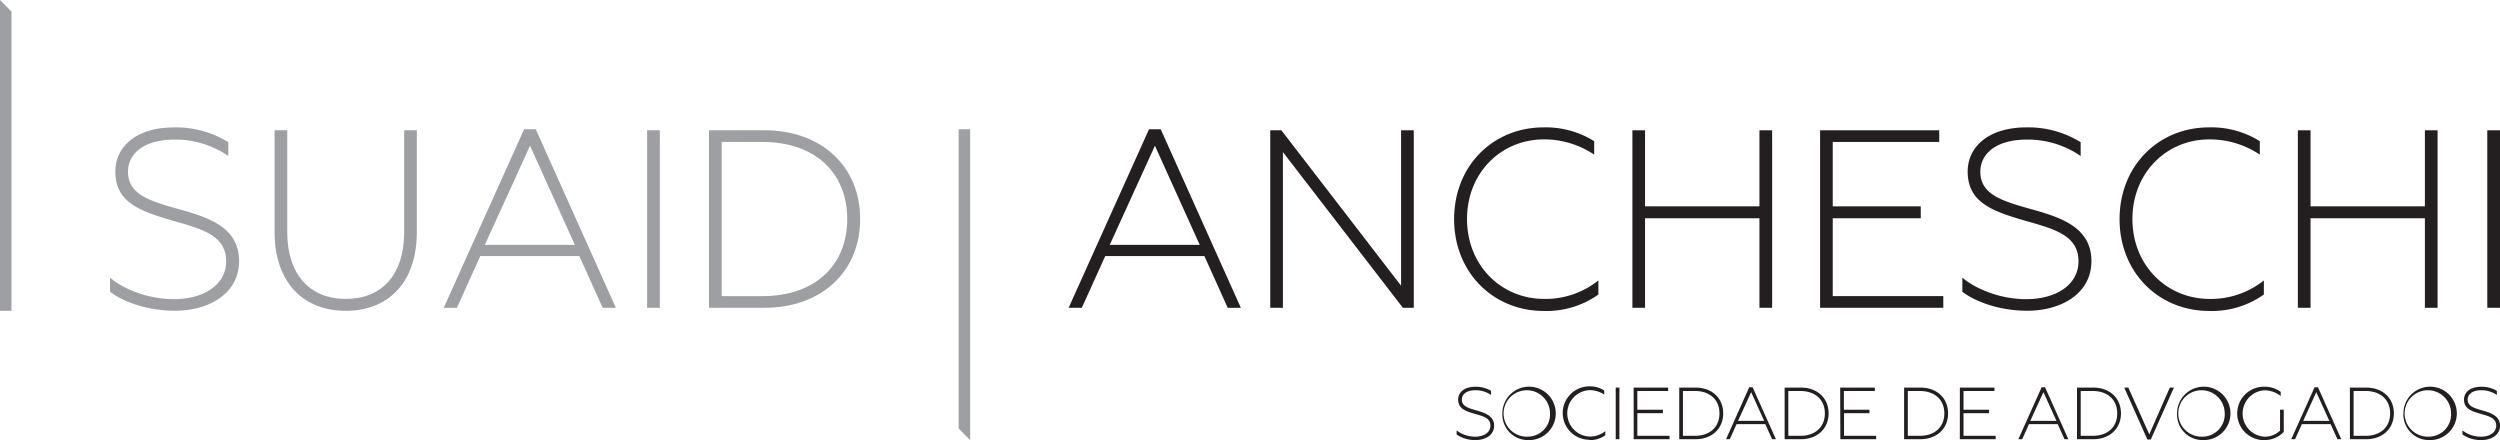 <svg xmlns="http://www.w3.org/2000/svg" viewBox="0 0 608.46 107.11"><defs><style>.cls-1{fill:#231f20;}.cls-2{fill:#9d9fa2;}</style></defs><g id="Camada_2" data-name="Camada 2"><g id="Layer_1" data-name="Layer 1"><path class="cls-1" d="M603.91,107.11c2.39,0,4.55-1.2,4.55-3.52s-2.16-3.08-4.17-3.66-3.7-1-3.7-2.67c0-1.19,1-2.28,3.32-2.28a6.62,6.62,0,0,1,3.79,1.15v-1a7.07,7.07,0,0,0-3.82-1c-2.78,0-4.18,1.43-4.18,3.12,0,2.21,1.77,2.82,4.09,3.48,2,.58,3.75,1,3.75,2.87,0,1.65-1.58,2.68-3.7,2.68a7.3,7.3,0,0,1-4.52-1.53v1A7.87,7.87,0,0,0,603.91,107.11Zm-12.69,0a6.5,6.5,0,1,0-6.27-6.5A6.23,6.23,0,0,0,591.22,107.11Zm0-.84a5.65,5.65,0,1,1,5.33-5.66A5.42,5.42,0,0,1,591.22,106.27Zm-18.39-.2V95.16h2.89c3.73,0,6,2.19,6,5.45s-2.26,5.46-6,5.46Zm-.9.83h3.93c4,0,6.77-2.55,6.77-6.29s-2.75-6.28-6.77-6.28h-3.93Zm-11.37-4.46,3.19-7,3.18,7Zm-2.91,4.46h.93l1.66-3.67h7l1.66,3.67h.93l-5.67-12.64h-.83Zm-6.63.21a6.38,6.38,0,0,0,4.81-2V99.7h-.9v5.1a5.31,5.31,0,0,1-3.91,1.47A5.65,5.65,0,0,1,551.09,95a6.51,6.51,0,0,1,4,1.38v-1A6.61,6.61,0,0,0,551,94.12a6.5,6.5,0,0,0,0,13Zm-14.89,0a6.5,6.5,0,1,0-6.27-6.5A6.23,6.23,0,0,0,536.13,107.11Zm0-.84a5.65,5.65,0,1,1,5.33-5.66A5.42,5.42,0,0,1,536.13,106.27Zm-13.49.7h.83l5.63-12.64h-1l-5,11.38L518,94.33h-1Zm-16.23-.9V95.16h2.89c3.73,0,6,2.19,6,5.45s-2.26,5.46-6,5.46Zm-.9.83h3.93c4,0,6.77-2.55,6.77-6.29s-2.75-6.28-6.77-6.28h-3.93Zm-11.37-4.46,3.2-7,3.17,7Zm-2.91,4.46h.94l1.65-3.67h7l1.65,3.67h.93l-5.67-12.64h-.83Zm-14.24,0h8.72v-.83h-7.82v-5.51h6.22v-.84h-6.22V95.16h7.53v-.83H477Zm-12.66-.83V95.16h2.89c3.73,0,6,2.19,6,5.45s-2.26,5.46-6,5.46Zm-.9.83h3.93c4,0,6.77-2.55,6.77-6.29s-2.75-6.28-6.77-6.28h-3.93Zm-15.52,0h8.72v-.83h-7.82v-5.51H455v-.84h-6.23V95.16h7.54v-.83h-8.44Zm-12.66-.83V95.16h2.89c3.73,0,6,2.19,6,5.45s-2.26,5.46-6,5.46Zm-.9.83h3.93c4,0,6.77-2.55,6.77-6.29s-2.75-6.28-6.77-6.28h-3.93ZM423,102.44l3.2-7,3.17,7Zm-2.91,4.46H421l1.65-3.67h7l1.65,3.67h.93l-5.67-12.64h-.83Zm-10.49-.83V95.16h2.89c3.73,0,6,2.19,6,5.45s-2.27,5.46-6,5.46Zm-.9.83h3.94c4,0,6.76-2.55,6.76-6.29s-2.74-6.28-6.76-6.28h-3.94Zm-11.08,0h8.73v-.83H398.5v-5.51h6.23v-.84H398.5V95.16H406v-.83H397.6Zm-4.38,0h.9V94.33h-.9Zm-6.42.21a6.28,6.28,0,0,0,3.88-1.17v-1a6,6,0,0,1-3.84,1.31,5.65,5.65,0,0,1,0-11.29,6.4,6.4,0,0,1,3.58,1.07v-1a6.52,6.52,0,0,0-3.6-1,6.5,6.5,0,0,0,0,13Zm-14.9,0a6.5,6.5,0,1,0-6.27-6.5A6.23,6.23,0,0,0,371.9,107.11Zm0-.84a5.65,5.65,0,1,1,5.33-5.66A5.42,5.42,0,0,1,371.9,106.27Zm-12.81.84c2.39,0,4.54-1.2,4.54-3.52s-2.15-3.08-4.16-3.66-3.7-1-3.7-2.67c0-1.19,1-2.28,3.32-2.28a6.62,6.62,0,0,1,3.79,1.15v-1a7.12,7.12,0,0,0-3.82-1c-2.79,0-4.19,1.43-4.19,3.12,0,2.21,1.78,2.82,4.1,3.48,2,.58,3.75,1,3.75,2.87,0,1.65-1.58,2.68-3.7,2.68a7.3,7.3,0,0,1-4.52-1.53v1A7.87,7.87,0,0,0,359.09,107.11Z"/><rect class="cls-1" x="605.37" y="31.71" width="3.09" height="43.2"/><polygon class="cls-1" points="590.18 50.22 562.35 50.22 562.35 31.71 559.26 31.71 559.26 74.91 562.35 74.91 562.35 53.12 590.18 53.12 590.18 74.91 593.27 74.91 593.27 31.71 590.18 31.71 590.18 50.22"/><path class="cls-1" d="M519,53.31c0-11.23,8.27-19.38,18.7-19.38A21.88,21.88,0,0,1,550,37.63V34.36A22.21,22.21,0,0,0,537.66,31c-12.29,0-21.79,9.32-21.79,22.34s9.57,22.34,21.79,22.34a21.82,21.82,0,0,0,13.33-4V68.25a20.62,20.62,0,0,1-13.21,4.5C527.29,72.75,519,64.54,519,53.31Z"/><path class="cls-1" d="M494.7,51c-7.1-2-12.72-3.51-12.72-9.19,0-4.08,3.4-7.84,11.42-7.84a22.72,22.72,0,0,1,13,4V34.61A24.23,24.23,0,0,0,493.28,31c-9.57,0-14.38,4.93-14.38,10.74,0,7.59,6.11,9.69,14.07,12,7,2,12.9,3.52,12.9,9.87,0,5.68-5.43,9.2-12.72,9.2-6.78,0-12.71-2.78-15.55-5.25V71c3,2.35,8.95,4.63,15.8,4.63,8.21,0,15.62-4.13,15.62-12.1C509,55.35,501.61,52.94,494.7,51Z"/><polygon class="cls-1" points="446.06 53.12 467.48 53.12 467.48 50.22 446.06 50.22 446.06 34.55 471.98 34.55 471.98 31.71 442.98 31.71 442.98 74.91 472.97 74.91 472.97 72.07 446.06 72.07 446.06 53.12"/><polygon class="cls-1" points="428.22 50.22 400.38 50.22 400.38 31.71 397.3 31.71 397.3 74.91 400.38 74.91 400.38 53.12 428.22 53.12 428.22 74.91 431.31 74.91 431.31 31.71 428.22 31.71 428.22 50.22"/><path class="cls-1" d="M357.05,53.31c0-11.23,8.27-19.38,18.71-19.38A21.88,21.88,0,0,1,388,37.63V34.36A22.25,22.25,0,0,0,375.69,31c-12.28,0-21.78,9.32-21.78,22.34s9.56,22.34,21.78,22.34a21.78,21.78,0,0,0,13.33-4V68.25a20.59,20.59,0,0,1-13.2,4.5C365.32,72.75,357.05,64.54,357.05,53.31Z"/><polygon class="cls-1" points="341 69.54 311.87 31.71 309.16 31.71 309.16 74.91 312.24 74.91 312.24 37.02 341.44 74.91 344.09 74.91 344.09 31.71 341 31.71 341 69.54"/><path class="cls-1" d="M279.65,31.46,260.09,74.91h3.21L269,62.32h24.13l5.67,12.59H302l-19.5-43.45ZM270.09,59.6l11-24.13L292,59.6Z"/><path class="cls-2" d="M186.08,31.71H172.56v43.2h13.52c13.82,0,23.27-8.76,23.27-21.6S199.9,31.71,186.08,31.71Zm-.5,40.36h-9.93V34.55h9.93c12.84,0,20.62,7.53,20.62,18.76S198.42,72.07,185.58,72.07Z"/><rect class="cls-2" x="157.5" y="31.71" width="3.09" height="43.2"/><path class="cls-2" d="M127.56,31.46,108,74.91h3.21l5.68-12.59H141l5.68,12.59h3.21L130.4,31.46ZM118,59.6l11-24.13L139.91,59.6Z"/><path class="cls-2" d="M98.37,56.46c0,10.43-5.43,16.29-14.2,16.29S69.91,66.83,69.91,56.46V31.71H66.83V56.46c0,12.53,7.22,19.19,17.34,19.19S101.45,69,101.45,56.46V31.71H98.37Z"/><path class="cls-2" d="M43.87,51c-7.1-2-12.72-3.51-12.72-9.19,0-4.08,3.4-7.84,11.42-7.84a22.72,22.72,0,0,1,13,4V34.61A24.23,24.23,0,0,0,42.45,31c-9.57,0-14.38,4.93-14.38,10.74,0,7.59,6.11,9.69,14.07,12,7,2,12.9,3.52,12.9,9.87,0,5.68-5.43,9.2-12.72,9.2-6.78,0-12.71-2.78-15.55-5.25V71c3,2.35,9,4.63,15.8,4.63,8.21,0,15.62-4.13,15.62-12.1C58.19,55.35,50.78,52.94,43.87,51Z"/><polyline class="cls-2" points="233.32 104.29 233.32 31.46 236.12 31.46 236.12 107.11"/><polyline class="cls-2" points="2.8 2.82 2.8 75.65 0 75.65 0 0"/></g></g></svg>
